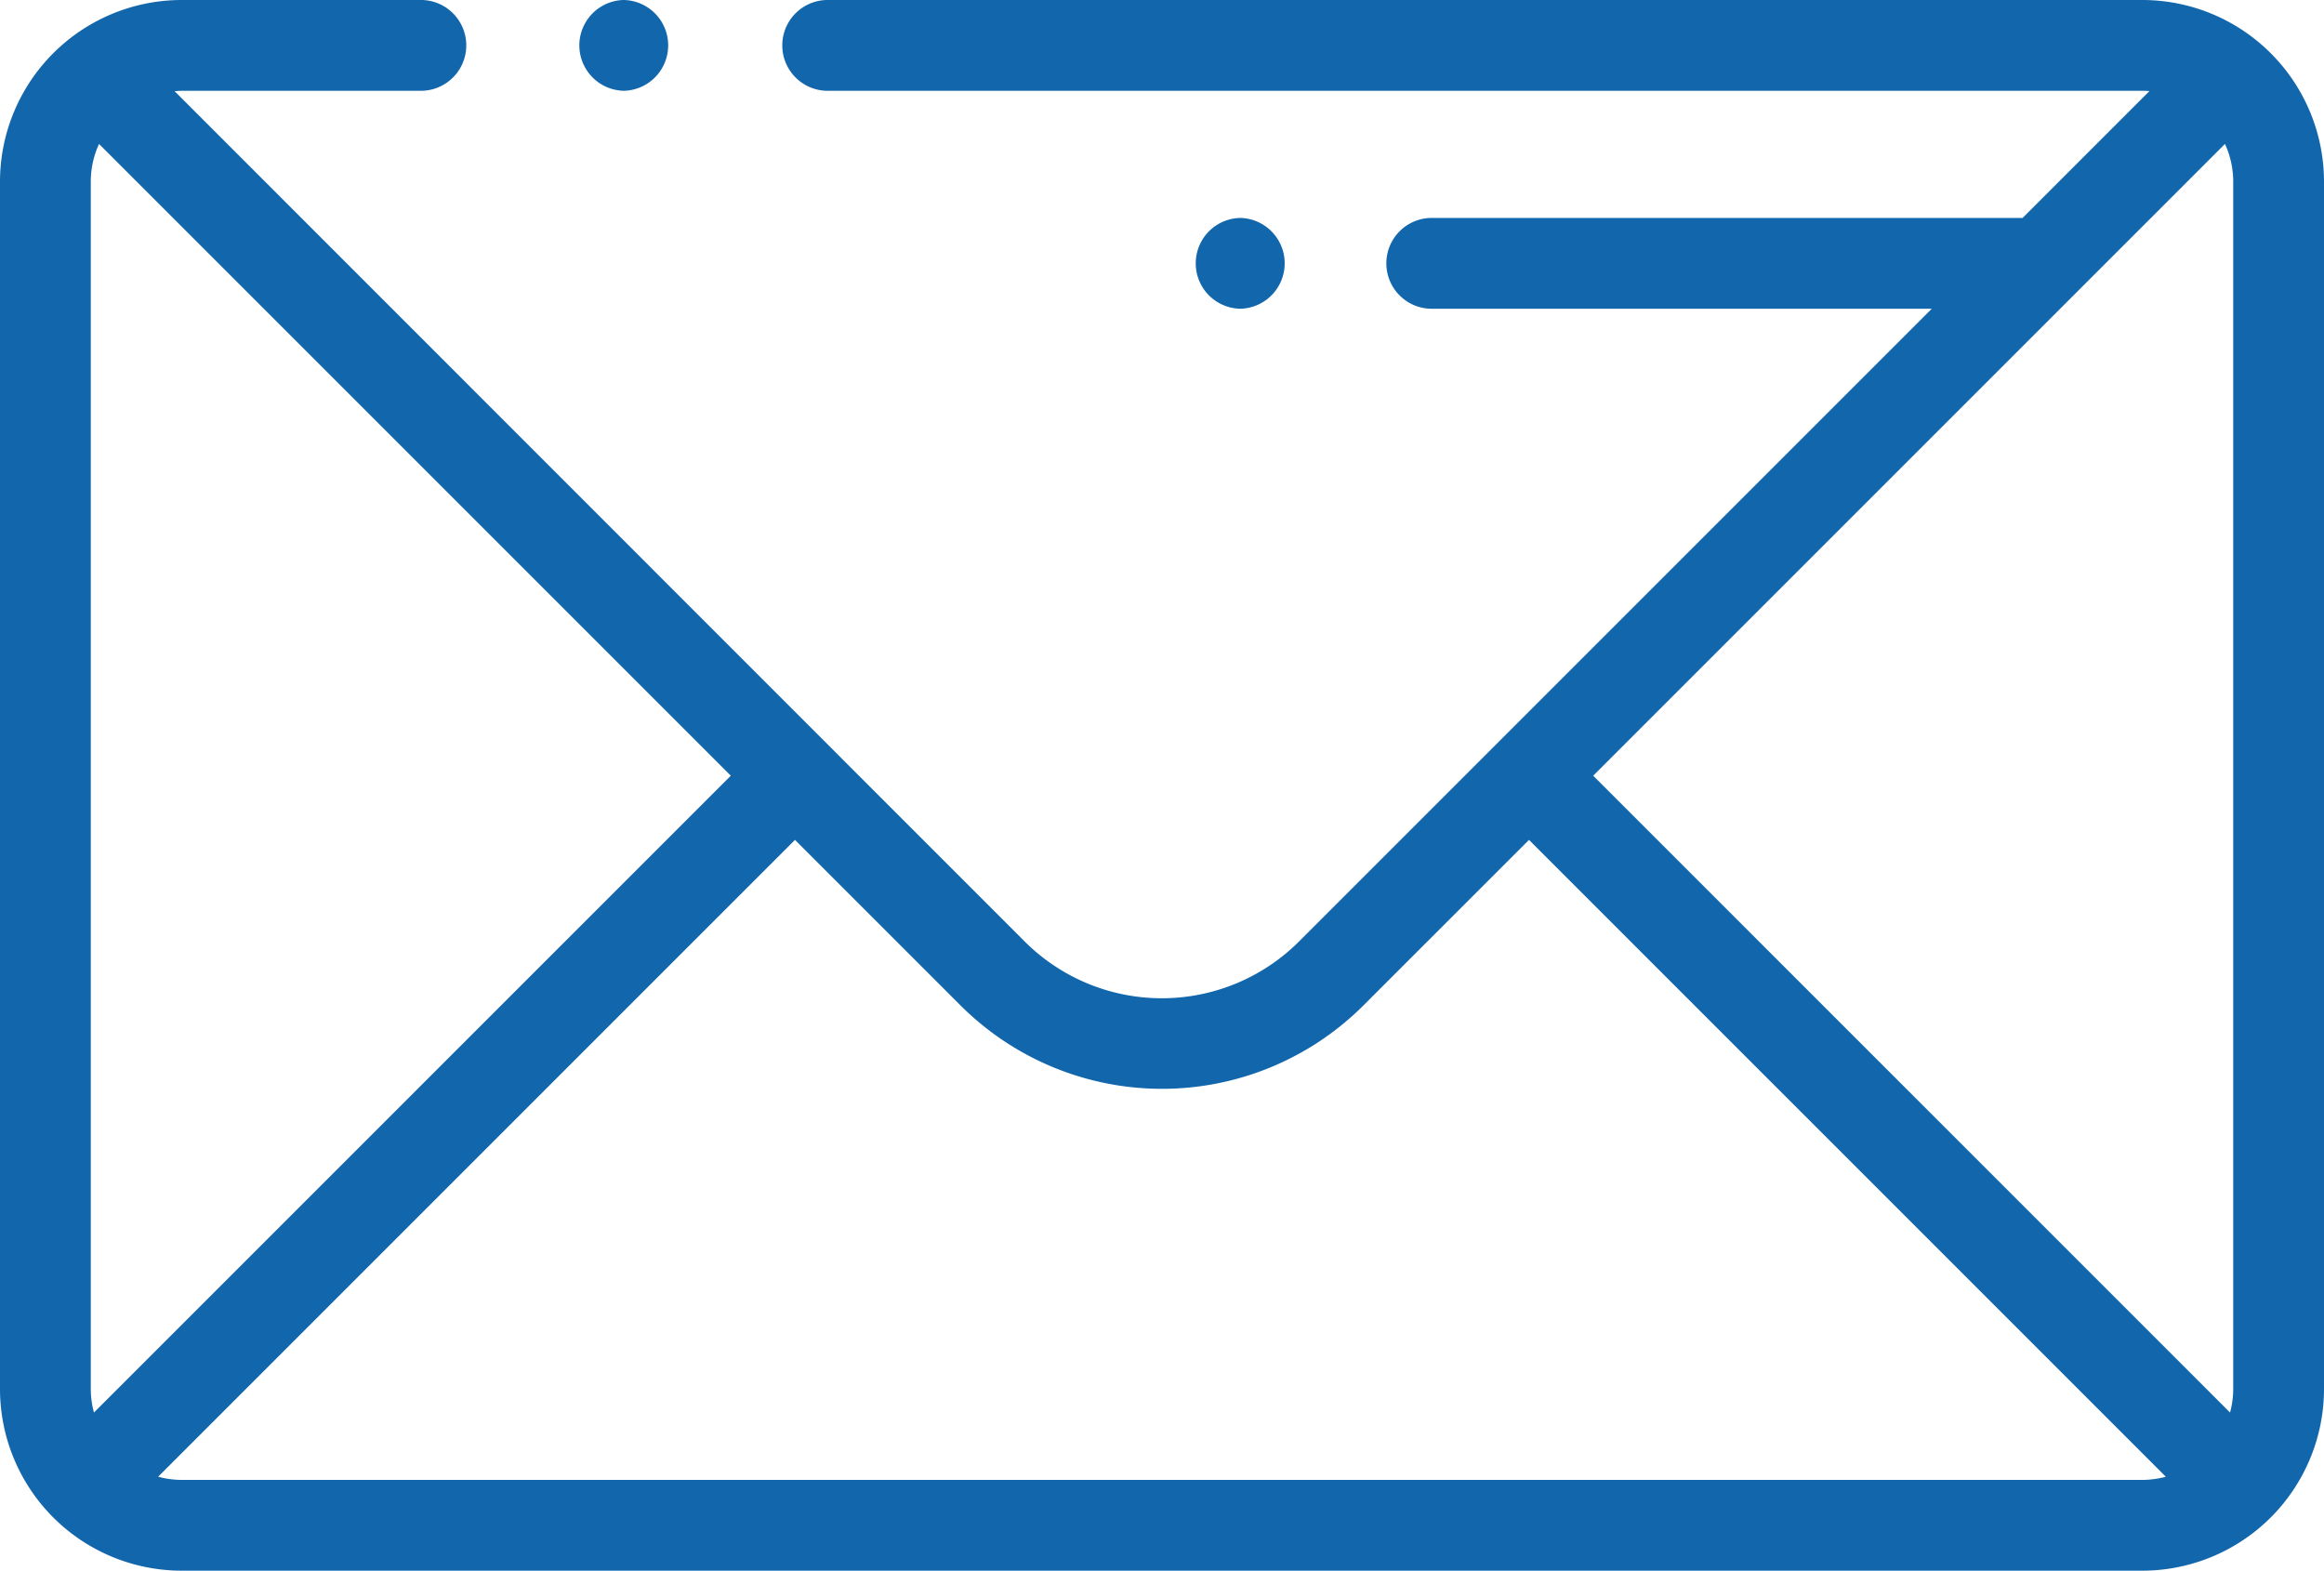 <svg xmlns="http://www.w3.org/2000/svg" width="65" height="43.931" viewBox="0 0 65 43.931">
  <g id="email_2_" data-name="email(2)" transform="translate(0 -82.979)">
    <g id="グループ_2646" data-name="グループ 2646" transform="translate(16.169 82.979)">
      <g id="グループ_2645" data-name="グループ 2645">
        <path id="パス_3897" data-name="パス 3897" d="M128.649,82.979h-.016a1.27,1.27,0,0,0,0,2.539h.016a1.27,1.27,0,0,0,0-2.539Z" transform="translate(-127.364 -82.979)" fill="#1266ac"/>
      </g>
    </g>
    <g id="グループ_2648" data-name="グループ 2648" transform="translate(0 82.979)">
      <g id="グループ_2647" data-name="グループ 2647">
        <path id="パス_3898" data-name="パス 3898" d="M59.922,82.979H23.114a1.27,1.27,0,0,0,0,2.539H59.922c.066,0,.13,0,.195.01l-3.547,3.547H40.009a1.27,1.27,0,0,0,0,2.539H54.03l-17.7,17.7a5.429,5.429,0,0,1-7.669,0L4.883,85.528c.064,0,.129-.01.195-.01h6.729a1.27,1.27,0,0,0,0-2.539H5.078A5.084,5.084,0,0,0,0,88.057v33.775a5.084,5.084,0,0,0,5.078,5.078H59.922A5.084,5.084,0,0,0,65,121.832V88.057A5.084,5.084,0,0,0,59.922,82.979ZM2.539,121.832V88.057a2.519,2.519,0,0,1,.231-1.052l17.67,17.67L2.628,122.487A2.528,2.528,0,0,1,2.539,121.832Zm57.383,2.539H5.078a2.528,2.528,0,0,1-.655-.089l17.812-17.812,4.635,4.635a7.971,7.971,0,0,0,11.259,0l4.635-4.635,17.812,17.812A2.528,2.528,0,0,1,59.922,124.371Zm2.539-2.539a2.528,2.528,0,0,1-.089.655L44.56,104.675l17.67-17.67a2.519,2.519,0,0,1,.231,1.052Z" transform="translate(0 -82.979)" fill="#1266ac"/>
      </g>
    </g>
    <g id="グループ_2650" data-name="グループ 2650" transform="translate(33.408 89.075)">
      <g id="グループ_2649" data-name="グループ 2649">
        <path id="パス_3899" data-name="パス 3899" d="M264.439,131h-.019a1.27,1.27,0,0,0,0,2.539h.019a1.27,1.27,0,0,0,0-2.539Z" transform="translate(-263.15 -131)" fill="#1266ac"/>
      </g>
    </g>
  </g>
</svg>
